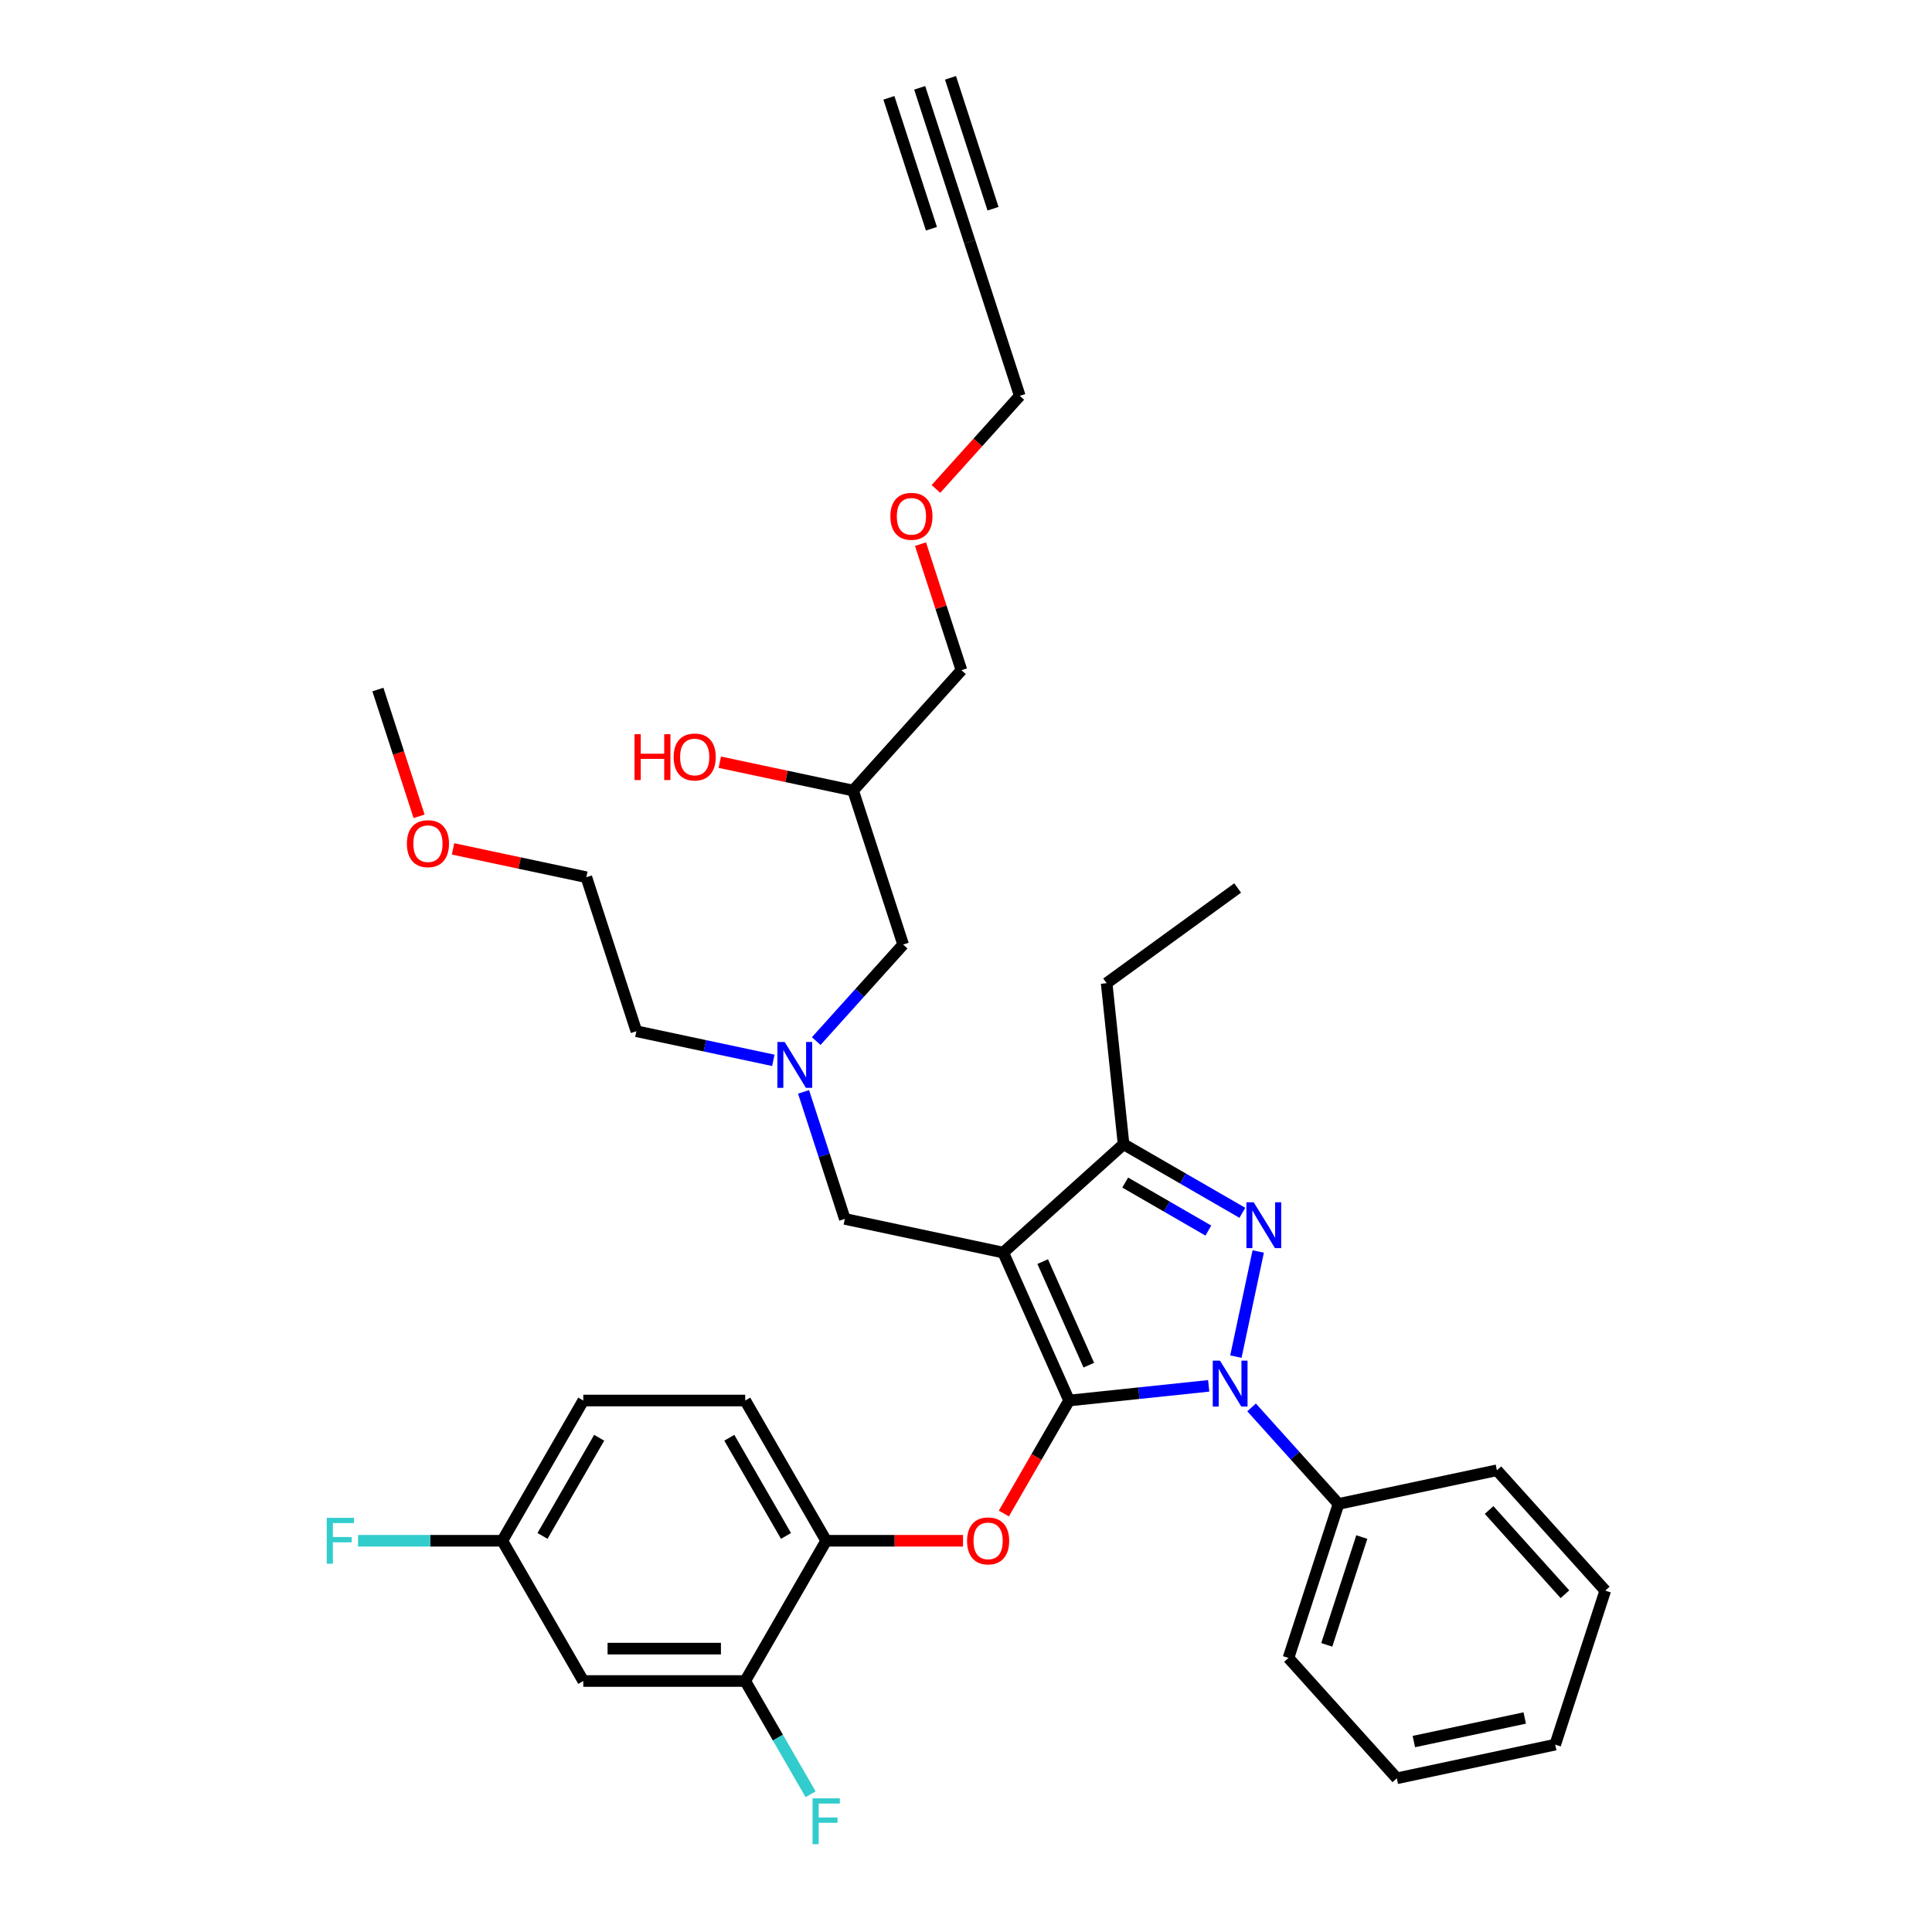 <?xml version='1.0' encoding='iso-8859-1'?>
<svg version='1.1' baseProfile='full'
              xmlns='http://www.w3.org/2000/svg'
                      xmlns:rdkit='http://www.rdkit.org/xml'
                      xmlns:xlink='http://www.w3.org/1999/xlink'
                  xml:space='preserve'
width='1000px' height='1000px' viewBox='0 0 1000 1000'>
<!-- END OF HEADER -->
<rect style='opacity:1.0;fill:#FFFFFF;stroke:none' width='1000' height='1000' x='0' y='0'> </rect>
<path class='bond-0' d='M 400.283,548.832 L 364.838,541.298' style='fill:none;fill-rule:evenodd;stroke:#0000FF;stroke-width:6px;stroke-linecap:butt;stroke-linejoin:miter;stroke-opacity:1' />
<path class='bond-0' d='M 364.838,541.298 L 329.393,533.764' style='fill:none;fill-rule:evenodd;stroke:#000000;stroke-width:6px;stroke-linecap:butt;stroke-linejoin:miter;stroke-opacity:1' />
<path class='bond-1' d='M 422.478,538.866 L 444.973,513.884' style='fill:none;fill-rule:evenodd;stroke:#0000FF;stroke-width:6px;stroke-linecap:butt;stroke-linejoin:miter;stroke-opacity:1' />
<path class='bond-1' d='M 444.973,513.884 L 467.467,488.902' style='fill:none;fill-rule:evenodd;stroke:#000000;stroke-width:6px;stroke-linecap:butt;stroke-linejoin:miter;stroke-opacity:1' />
<path class='bond-2' d='M 415.918,565.156 L 426.6,598.032' style='fill:none;fill-rule:evenodd;stroke:#0000FF;stroke-width:6px;stroke-linecap:butt;stroke-linejoin:miter;stroke-opacity:1' />
<path class='bond-2' d='M 426.6,598.032 L 437.282,630.908' style='fill:none;fill-rule:evenodd;stroke:#000000;stroke-width:6px;stroke-linecap:butt;stroke-linejoin:miter;stroke-opacity:1' />
<path class='bond-3' d='M 467.467,488.902 L 441.565,409.185' style='fill:none;fill-rule:evenodd;stroke:#000000;stroke-width:6px;stroke-linecap:butt;stroke-linejoin:miter;stroke-opacity:1' />
<path class='bond-4' d='M 441.565,409.185 L 407.067,401.852' style='fill:none;fill-rule:evenodd;stroke:#000000;stroke-width:6px;stroke-linecap:butt;stroke-linejoin:miter;stroke-opacity:1' />
<path class='bond-4' d='M 407.067,401.852 L 372.57,394.519' style='fill:none;fill-rule:evenodd;stroke:#FF0000;stroke-width:6px;stroke-linecap:butt;stroke-linejoin:miter;stroke-opacity:1' />
<path class='bond-5' d='M 441.565,409.185 L 497.651,346.895' style='fill:none;fill-rule:evenodd;stroke:#000000;stroke-width:6px;stroke-linecap:butt;stroke-linejoin:miter;stroke-opacity:1' />
<path class='bond-6' d='M 497.651,346.895 L 487.051,314.27' style='fill:none;fill-rule:evenodd;stroke:#000000;stroke-width:6px;stroke-linecap:butt;stroke-linejoin:miter;stroke-opacity:1' />
<path class='bond-6' d='M 487.051,314.27 L 476.45,281.645' style='fill:none;fill-rule:evenodd;stroke:#FF0000;stroke-width:6px;stroke-linecap:butt;stroke-linejoin:miter;stroke-opacity:1' />
<path class='bond-7' d='M 484.444,253.08 L 506.14,228.984' style='fill:none;fill-rule:evenodd;stroke:#FF0000;stroke-width:6px;stroke-linecap:butt;stroke-linejoin:miter;stroke-opacity:1' />
<path class='bond-7' d='M 506.14,228.984 L 527.836,204.888' style='fill:none;fill-rule:evenodd;stroke:#000000;stroke-width:6px;stroke-linecap:butt;stroke-linejoin:miter;stroke-opacity:1' />
<path class='bond-8' d='M 527.836,204.888 L 501.934,125.171' style='fill:none;fill-rule:evenodd;stroke:#000000;stroke-width:6px;stroke-linecap:butt;stroke-linejoin:miter;stroke-opacity:1' />
<path class='bond-9' d='M 437.282,630.908 L 519.27,648.335' style='fill:none;fill-rule:evenodd;stroke:#000000;stroke-width:6px;stroke-linecap:butt;stroke-linejoin:miter;stroke-opacity:1' />
<path class='bond-10' d='M 625.625,717.313 L 589.493,721.11' style='fill:none;fill-rule:evenodd;stroke:#0000FF;stroke-width:6px;stroke-linecap:butt;stroke-linejoin:miter;stroke-opacity:1' />
<path class='bond-10' d='M 589.493,721.11 L 553.362,724.908' style='fill:none;fill-rule:evenodd;stroke:#000000;stroke-width:6px;stroke-linecap:butt;stroke-linejoin:miter;stroke-opacity:1' />
<path class='bond-11' d='M 639.69,702.182 L 651.257,647.766' style='fill:none;fill-rule:evenodd;stroke:#0000FF;stroke-width:6px;stroke-linecap:butt;stroke-linejoin:miter;stroke-opacity:1' />
<path class='bond-12' d='M 647.82,728.472 L 670.314,753.454' style='fill:none;fill-rule:evenodd;stroke:#0000FF;stroke-width:6px;stroke-linecap:butt;stroke-linejoin:miter;stroke-opacity:1' />
<path class='bond-12' d='M 670.314,753.454 L 692.808,778.436' style='fill:none;fill-rule:evenodd;stroke:#000000;stroke-width:6px;stroke-linecap:butt;stroke-linejoin:miter;stroke-opacity:1' />
<path class='bond-13' d='M 553.362,724.908 L 536.477,754.153' style='fill:none;fill-rule:evenodd;stroke:#000000;stroke-width:6px;stroke-linecap:butt;stroke-linejoin:miter;stroke-opacity:1' />
<path class='bond-13' d='M 536.477,754.153 L 519.592,783.399' style='fill:none;fill-rule:evenodd;stroke:#FF0000;stroke-width:6px;stroke-linecap:butt;stroke-linejoin:miter;stroke-opacity:1' />
<path class='bond-14' d='M 553.362,724.908 L 519.27,648.335' style='fill:none;fill-rule:evenodd;stroke:#000000;stroke-width:6px;stroke-linecap:butt;stroke-linejoin:miter;stroke-opacity:1' />
<path class='bond-14' d='M 563.563,706.604 L 539.698,653.003' style='fill:none;fill-rule:evenodd;stroke:#000000;stroke-width:6px;stroke-linecap:butt;stroke-linejoin:miter;stroke-opacity:1' />
<path class='bond-15' d='M 519.27,648.335 L 581.56,592.249' style='fill:none;fill-rule:evenodd;stroke:#000000;stroke-width:6px;stroke-linecap:butt;stroke-linejoin:miter;stroke-opacity:1' />
<path class='bond-16' d='M 581.56,592.249 L 572.798,508.889' style='fill:none;fill-rule:evenodd;stroke:#000000;stroke-width:6px;stroke-linecap:butt;stroke-linejoin:miter;stroke-opacity:1' />
<path class='bond-17' d='M 581.56,592.249 L 612.306,610' style='fill:none;fill-rule:evenodd;stroke:#000000;stroke-width:6px;stroke-linecap:butt;stroke-linejoin:miter;stroke-opacity:1' />
<path class='bond-17' d='M 612.306,610 L 643.052,627.752' style='fill:none;fill-rule:evenodd;stroke:#0000FF;stroke-width:6px;stroke-linecap:butt;stroke-linejoin:miter;stroke-opacity:1' />
<path class='bond-17' d='M 582.402,612.092 L 603.924,624.518' style='fill:none;fill-rule:evenodd;stroke:#000000;stroke-width:6px;stroke-linecap:butt;stroke-linejoin:miter;stroke-opacity:1' />
<path class='bond-17' d='M 603.924,624.518 L 625.446,636.944' style='fill:none;fill-rule:evenodd;stroke:#0000FF;stroke-width:6px;stroke-linecap:butt;stroke-linejoin:miter;stroke-opacity:1' />
<path class='bond-18' d='M 234.496,439.382 L 268.994,446.715' style='fill:none;fill-rule:evenodd;stroke:#FF0000;stroke-width:6px;stroke-linecap:butt;stroke-linejoin:miter;stroke-opacity:1' />
<path class='bond-18' d='M 268.994,446.715 L 303.492,454.048' style='fill:none;fill-rule:evenodd;stroke:#000000;stroke-width:6px;stroke-linecap:butt;stroke-linejoin:miter;stroke-opacity:1' />
<path class='bond-19' d='M 216.923,422.522 L 206.263,389.713' style='fill:none;fill-rule:evenodd;stroke:#FF0000;stroke-width:6px;stroke-linecap:butt;stroke-linejoin:miter;stroke-opacity:1' />
<path class='bond-19' d='M 206.263,389.713 L 195.602,356.904' style='fill:none;fill-rule:evenodd;stroke:#000000;stroke-width:6px;stroke-linecap:butt;stroke-linejoin:miter;stroke-opacity:1' />
<path class='bond-20' d='M 329.393,533.764 L 303.492,454.048' style='fill:none;fill-rule:evenodd;stroke:#000000;stroke-width:6px;stroke-linecap:butt;stroke-linejoin:miter;stroke-opacity:1' />
<path class='bond-21' d='M 498.461,797.497 L 463.047,797.497' style='fill:none;fill-rule:evenodd;stroke:#FF0000;stroke-width:6px;stroke-linecap:butt;stroke-linejoin:miter;stroke-opacity:1' />
<path class='bond-21' d='M 463.047,797.497 L 427.633,797.497' style='fill:none;fill-rule:evenodd;stroke:#000000;stroke-width:6px;stroke-linecap:butt;stroke-linejoin:miter;stroke-opacity:1' />
<path class='bond-22' d='M 301.905,724.908 L 259.995,797.497' style='fill:none;fill-rule:evenodd;stroke:#000000;stroke-width:6px;stroke-linecap:butt;stroke-linejoin:miter;stroke-opacity:1' />
<path class='bond-22' d='M 310.136,744.178 L 280.799,794.991' style='fill:none;fill-rule:evenodd;stroke:#000000;stroke-width:6px;stroke-linecap:butt;stroke-linejoin:miter;stroke-opacity:1' />
<path class='bond-23' d='M 301.905,724.908 L 385.724,724.908' style='fill:none;fill-rule:evenodd;stroke:#000000;stroke-width:6px;stroke-linecap:butt;stroke-linejoin:miter;stroke-opacity:1' />
<path class='bond-24' d='M 259.995,797.497 L 301.905,870.087' style='fill:none;fill-rule:evenodd;stroke:#000000;stroke-width:6px;stroke-linecap:butt;stroke-linejoin:miter;stroke-opacity:1' />
<path class='bond-25' d='M 259.995,797.497 L 222.662,797.497' style='fill:none;fill-rule:evenodd;stroke:#000000;stroke-width:6px;stroke-linecap:butt;stroke-linejoin:miter;stroke-opacity:1' />
<path class='bond-25' d='M 222.662,797.497 L 185.329,797.497' style='fill:none;fill-rule:evenodd;stroke:#33CCCC;stroke-width:6px;stroke-linecap:butt;stroke-linejoin:miter;stroke-opacity:1' />
<path class='bond-26' d='M 301.905,870.087 L 385.724,870.087' style='fill:none;fill-rule:evenodd;stroke:#000000;stroke-width:6px;stroke-linecap:butt;stroke-linejoin:miter;stroke-opacity:1' />
<path class='bond-26' d='M 314.477,853.323 L 373.151,853.323' style='fill:none;fill-rule:evenodd;stroke:#000000;stroke-width:6px;stroke-linecap:butt;stroke-linejoin:miter;stroke-opacity:1' />
<path class='bond-27' d='M 692.808,778.436 L 666.907,858.153' style='fill:none;fill-rule:evenodd;stroke:#000000;stroke-width:6px;stroke-linecap:butt;stroke-linejoin:miter;stroke-opacity:1' />
<path class='bond-27' d='M 704.866,795.574 L 686.735,851.376' style='fill:none;fill-rule:evenodd;stroke:#000000;stroke-width:6px;stroke-linecap:butt;stroke-linejoin:miter;stroke-opacity:1' />
<path class='bond-28' d='M 692.808,778.436 L 774.796,761.009' style='fill:none;fill-rule:evenodd;stroke:#000000;stroke-width:6px;stroke-linecap:butt;stroke-linejoin:miter;stroke-opacity:1' />
<path class='bond-29' d='M 666.907,858.153 L 722.993,920.443' style='fill:none;fill-rule:evenodd;stroke:#000000;stroke-width:6px;stroke-linecap:butt;stroke-linejoin:miter;stroke-opacity:1' />
<path class='bond-30' d='M 572.798,508.889 L 640.609,459.621' style='fill:none;fill-rule:evenodd;stroke:#000000;stroke-width:6px;stroke-linecap:butt;stroke-linejoin:miter;stroke-opacity:1' />
<path class='bond-31' d='M 774.796,761.009 L 830.882,823.299' style='fill:none;fill-rule:evenodd;stroke:#000000;stroke-width:6px;stroke-linecap:butt;stroke-linejoin:miter;stroke-opacity:1' />
<path class='bond-31' d='M 770.751,781.57 L 810.011,825.173' style='fill:none;fill-rule:evenodd;stroke:#000000;stroke-width:6px;stroke-linecap:butt;stroke-linejoin:miter;stroke-opacity:1' />
<path class='bond-32' d='M 722.993,920.443 L 804.98,903.016' style='fill:none;fill-rule:evenodd;stroke:#000000;stroke-width:6px;stroke-linecap:butt;stroke-linejoin:miter;stroke-opacity:1' />
<path class='bond-32' d='M 731.806,901.431 L 789.197,889.232' style='fill:none;fill-rule:evenodd;stroke:#000000;stroke-width:6px;stroke-linecap:butt;stroke-linejoin:miter;stroke-opacity:1' />
<path class='bond-33' d='M 830.882,823.299 L 804.98,903.016' style='fill:none;fill-rule:evenodd;stroke:#000000;stroke-width:6px;stroke-linecap:butt;stroke-linejoin:miter;stroke-opacity:1' />
<path class='bond-34' d='M 385.724,870.087 L 427.633,797.497' style='fill:none;fill-rule:evenodd;stroke:#000000;stroke-width:6px;stroke-linecap:butt;stroke-linejoin:miter;stroke-opacity:1' />
<path class='bond-35' d='M 385.724,870.087 L 402.647,899.4' style='fill:none;fill-rule:evenodd;stroke:#000000;stroke-width:6px;stroke-linecap:butt;stroke-linejoin:miter;stroke-opacity:1' />
<path class='bond-35' d='M 402.647,899.4 L 419.571,928.712' style='fill:none;fill-rule:evenodd;stroke:#33CCCC;stroke-width:6px;stroke-linecap:butt;stroke-linejoin:miter;stroke-opacity:1' />
<path class='bond-36' d='M 427.633,797.497 L 385.724,724.908' style='fill:none;fill-rule:evenodd;stroke:#000000;stroke-width:6px;stroke-linecap:butt;stroke-linejoin:miter;stroke-opacity:1' />
<path class='bond-36' d='M 406.829,794.991 L 377.492,744.178' style='fill:none;fill-rule:evenodd;stroke:#000000;stroke-width:6px;stroke-linecap:butt;stroke-linejoin:miter;stroke-opacity:1' />
<path class='bond-37' d='M 501.934,125.171 L 476.032,45.455' style='fill:none;fill-rule:evenodd;stroke:#000000;stroke-width:6px;stroke-linecap:butt;stroke-linejoin:miter;stroke-opacity:1' />
<path class='bond-37' d='M 513.992,108.034 L 491.976,40.274' style='fill:none;fill-rule:evenodd;stroke:#000000;stroke-width:6px;stroke-linecap:butt;stroke-linejoin:miter;stroke-opacity:1' />
<path class='bond-37' d='M 482.105,118.394 L 460.089,50.635' style='fill:none;fill-rule:evenodd;stroke:#000000;stroke-width:6px;stroke-linecap:butt;stroke-linejoin:miter;stroke-opacity:1' />
<path  class='atom-0' d='M 406.134 539.323
L 413.912 551.895
Q 414.683 553.136, 415.924 555.382
Q 417.164 557.629, 417.231 557.763
L 417.231 539.323
L 420.383 539.323
L 420.383 563.06
L 417.131 563.06
L 408.782 549.314
Q 407.81 547.704, 406.771 545.86
Q 405.765 544.016, 405.463 543.446
L 405.463 563.06
L 402.379 563.06
L 402.379 539.323
L 406.134 539.323
' fill='#0000FF'/>
<path  class='atom-4' d='M 328.43 380.023
L 331.649 380.023
L 331.649 390.115
L 343.786 390.115
L 343.786 380.023
L 347.005 380.023
L 347.005 403.761
L 343.786 403.761
L 343.786 392.797
L 331.649 392.797
L 331.649 403.761
L 328.43 403.761
L 328.43 380.023
' fill='#FF0000'/>
<path  class='atom-4' d='M 348.681 391.825
Q 348.681 386.125, 351.497 382.94
Q 354.314 379.755, 359.578 379.755
Q 364.841 379.755, 367.658 382.94
Q 370.474 386.125, 370.474 391.825
Q 370.474 397.592, 367.624 400.877
Q 364.774 404.129, 359.578 404.129
Q 354.347 404.129, 351.497 400.877
Q 348.681 397.625, 348.681 391.825
M 359.578 401.447
Q 363.199 401.447, 365.143 399.033
Q 367.121 396.586, 367.121 391.825
Q 367.121 387.164, 365.143 384.817
Q 363.199 382.437, 359.578 382.437
Q 355.957 382.437, 353.978 384.784
Q 352.034 387.131, 352.034 391.825
Q 352.034 396.619, 353.978 399.033
Q 355.957 401.447, 359.578 401.447
' fill='#FF0000'/>
<path  class='atom-5' d='M 460.853 267.245
Q 460.853 261.545, 463.669 258.36
Q 466.486 255.175, 471.75 255.175
Q 477.013 255.175, 479.83 258.36
Q 482.646 261.545, 482.646 267.245
Q 482.646 273.012, 479.796 276.298
Q 476.946 279.55, 471.75 279.55
Q 466.519 279.55, 463.669 276.298
Q 460.853 273.045, 460.853 267.245
M 471.75 276.868
Q 475.371 276.868, 477.315 274.454
Q 479.293 272.006, 479.293 267.245
Q 479.293 262.585, 477.315 260.238
Q 475.371 257.857, 471.75 257.857
Q 468.129 257.857, 466.15 260.204
Q 464.206 262.551, 464.206 267.245
Q 464.206 272.04, 466.15 274.454
Q 468.129 276.868, 471.75 276.868
' fill='#FF0000'/>
<path  class='atom-8' d='M 631.475 704.278
L 639.254 716.85
Q 640.025 718.091, 641.265 720.337
Q 642.506 722.584, 642.573 722.718
L 642.573 704.278
L 645.724 704.278
L 645.724 728.015
L 642.472 728.015
L 634.124 714.269
Q 633.152 712.66, 632.112 710.815
Q 631.106 708.971, 630.805 708.401
L 630.805 728.015
L 627.72 728.015
L 627.72 704.278
L 631.475 704.278
' fill='#0000FF'/>
<path  class='atom-12' d='M 648.902 622.29
L 656.681 634.863
Q 657.452 636.103, 658.692 638.35
Q 659.933 640.596, 660 640.73
L 660 622.29
L 663.151 622.29
L 663.151 646.028
L 659.899 646.028
L 651.551 632.281
Q 650.579 630.672, 649.539 628.828
Q 648.533 626.984, 648.232 626.414
L 648.232 646.028
L 645.147 646.028
L 645.147 622.29
L 648.902 622.29
' fill='#0000FF'/>
<path  class='atom-13' d='M 210.607 436.688
Q 210.607 430.988, 213.424 427.803
Q 216.24 424.618, 221.504 424.618
Q 226.768 424.618, 229.584 427.803
Q 232.4 430.988, 232.4 436.688
Q 232.4 442.454, 229.551 445.74
Q 226.701 448.992, 221.504 448.992
Q 216.274 448.992, 213.424 445.74
Q 210.607 442.488, 210.607 436.688
M 221.504 446.31
Q 225.125 446.31, 227.07 443.896
Q 229.048 441.449, 229.048 436.688
Q 229.048 432.027, 227.07 429.68
Q 225.125 427.3, 221.504 427.3
Q 217.883 427.3, 215.905 429.647
Q 213.96 431.994, 213.96 436.688
Q 213.96 441.482, 215.905 443.896
Q 217.883 446.31, 221.504 446.31
' fill='#FF0000'/>
<path  class='atom-17' d='M 500.556 797.565
Q 500.556 791.865, 503.372 788.68
Q 506.189 785.495, 511.453 785.495
Q 516.716 785.495, 519.533 788.68
Q 522.349 791.865, 522.349 797.565
Q 522.349 803.331, 519.499 806.617
Q 516.649 809.869, 511.453 809.869
Q 506.222 809.869, 503.372 806.617
Q 500.556 803.365, 500.556 797.565
M 511.453 807.187
Q 515.074 807.187, 517.018 804.773
Q 518.996 802.325, 518.996 797.565
Q 518.996 792.904, 517.018 790.557
Q 515.074 788.177, 511.453 788.177
Q 507.832 788.177, 505.853 790.524
Q 503.909 792.871, 503.909 797.565
Q 503.909 802.359, 505.853 804.773
Q 507.832 807.187, 511.453 807.187
' fill='#FF0000'/>
<path  class='atom-32' d='M 420.576 930.808
L 434.691 930.808
L 434.691 933.524
L 423.761 933.524
L 423.761 940.732
L 433.484 940.732
L 433.484 943.481
L 423.761 943.481
L 423.761 954.545
L 420.576 954.545
L 420.576 930.808
' fill='#33CCCC'/>
<path  class='atom-33' d='M 169.118 785.629
L 183.233 785.629
L 183.233 788.344
L 172.303 788.344
L 172.303 795.553
L 182.026 795.553
L 182.026 798.302
L 172.303 798.302
L 172.303 809.366
L 169.118 809.366
L 169.118 785.629
' fill='#33CCCC'/>
</svg>
